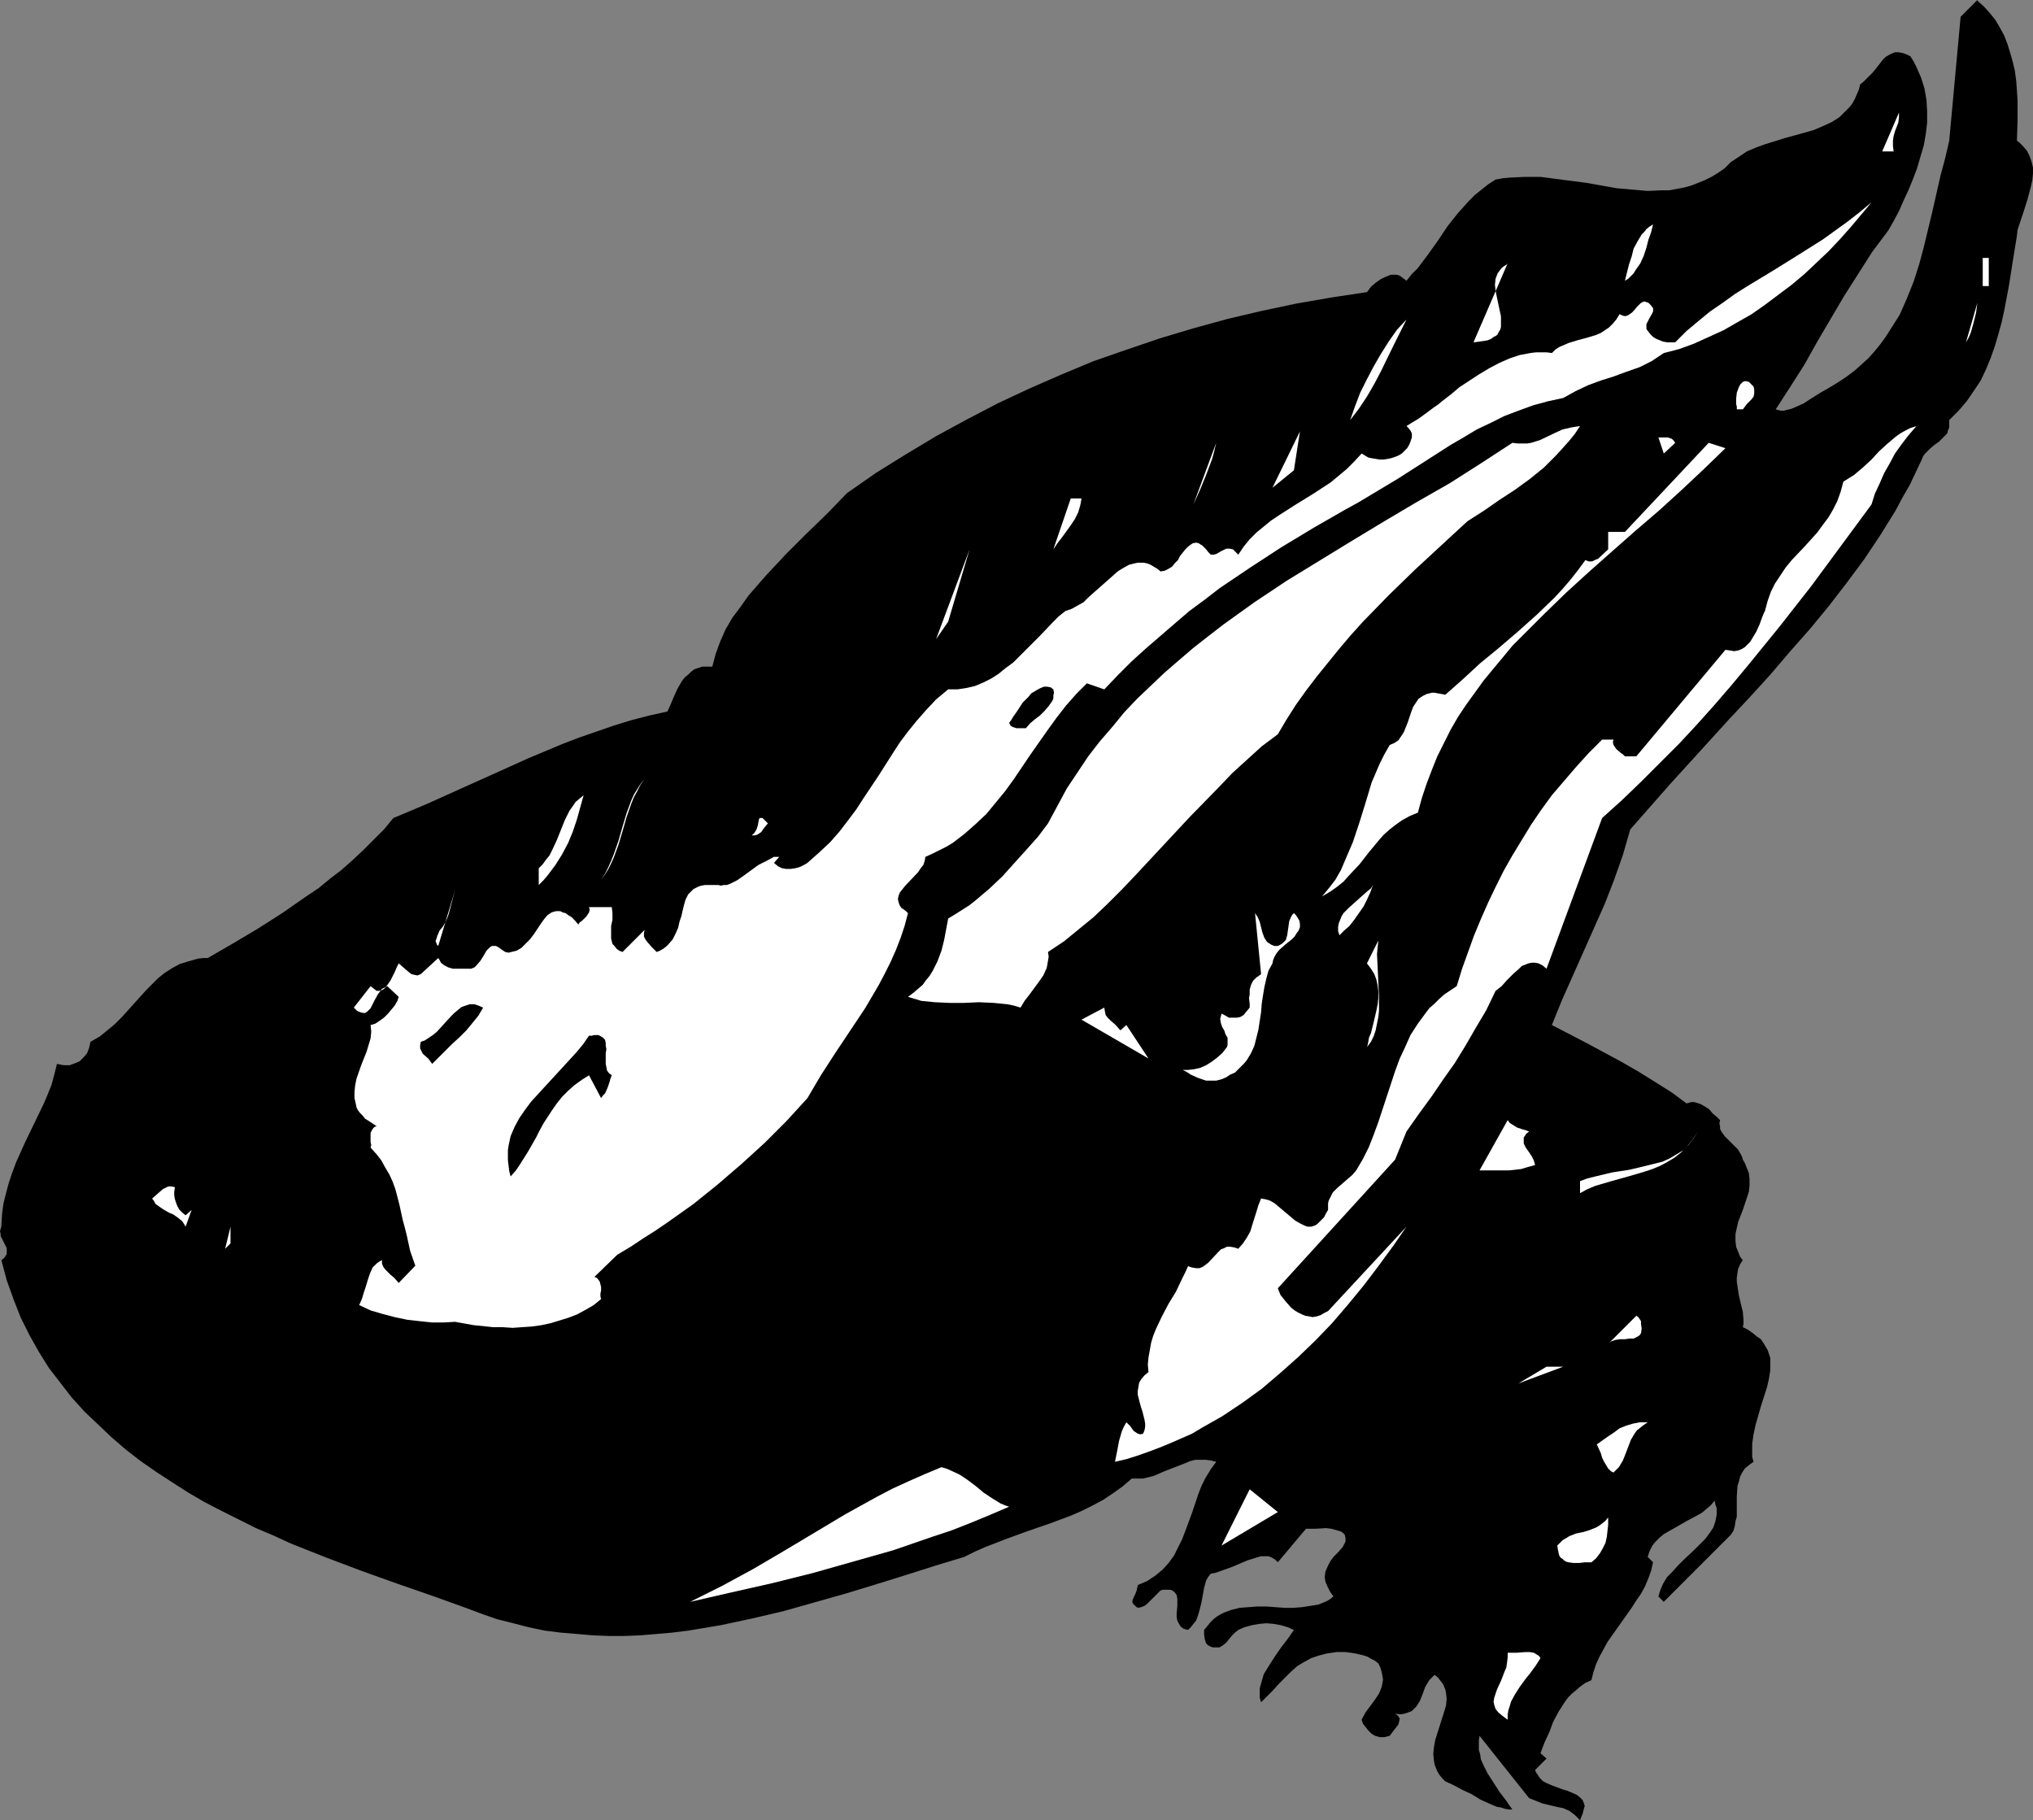 <?xml version="1.0" encoding="UTF-8" standalone="no"?>
<svg
   version="1.0"
   width="129.724mm"
   height="116.144mm"
   id="svg42"
   sodipodi:docname="Diver 17.wmf"
   xmlns:inkscape="http://www.inkscape.org/namespaces/inkscape"
   xmlns:sodipodi="http://sodipodi.sourceforge.net/DTD/sodipodi-0.dtd"
   xmlns="http://www.w3.org/2000/svg"
   xmlns:svg="http://www.w3.org/2000/svg">
  <rect width="100%" height="100%" fill="#808080" stroke="none"/>
  <sodipodi:namedview
     id="namedview42"
     pagecolor="#ffffff"
     bordercolor="#000000"
     borderopacity="0.25"
     inkscape:showpageshadow="2"
     inkscape:pageopacity="0.0"
     inkscape:pagecheckerboard="0"
     inkscape:deskcolor="#d1d1d1"
     inkscape:document-units="mm" />
  <defs
     id="defs1">
    <pattern
       id="WMFhbasepattern"
       patternUnits="userSpaceOnUse"
       width="6"
       height="6"
       x="0"
       y="0" />
  </defs>
  <path
     style="fill:#000000;fill-opacity:1;fill-rule:evenodd;stroke:none"
     d="m 486.415,33.929 0.646,0.485 0.646,0.646 1.131,1.293 0.646,1.293 0.485,1.454 0.323,1.293 v 1.454 l -0.162,1.616 -0.323,1.454 -0.808,3.07 -0.97,3.07 -0.97,2.908 -0.485,1.454 -0.162,1.454 -0.97,5.978 -0.97,6.139 -1.131,5.978 -0.646,2.908 -0.808,2.908 -0.808,2.747 -0.97,2.747 -1.131,2.747 -1.293,2.747 -1.616,2.423 -1.778,2.585 -1.939,2.262 -2.262,2.262 v 0.969 0.808 l -0.323,0.808 -0.162,0.646 -0.97,0.969 -0.97,0.969 -1.131,0.808 -1.131,0.969 -1.131,1.131 -0.485,0.646 -0.323,0.808 -1.454,3.07 -1.454,3.07 -1.778,3.07 -1.616,3.07 -3.717,5.978 -3.878,5.816 -4.202,5.655 -4.363,5.655 -4.525,5.493 -4.848,5.493 -4.686,5.493 -4.848,5.332 -5.01,5.332 -4.848,5.332 -9.696,10.663 -4.686,5.332 -4.686,5.332 -1.778,6.139 -2.101,5.978 -2.262,5.816 -2.586,5.816 -5.171,11.633 -2.586,5.816 -2.424,5.978 8.403,4.362 8.403,4.524 4.202,2.423 3.878,2.423 3.878,2.423 3.717,2.747 0.646,-0.162 0.485,-0.162 h 0.646 l 0.646,0.162 0.97,0.323 1.131,0.646 0.97,0.646 0.808,0.969 0.97,0.808 0.808,0.808 -0.162,0.808 0.162,0.646 v 0.646 l 0.323,0.646 0.808,1.131 1.131,1.131 0.485,0.485 0.485,0.485 1.131,1.131 0.646,1.131 0.323,0.646 0.162,0.646 0.485,0.808 0.323,0.808 0.646,1.616 0.162,1.454 v 1.616 l -0.162,1.454 -0.485,1.454 -0.97,2.908 -1.131,2.908 -0.323,1.454 -0.323,1.454 v 1.616 l 0.162,1.454 0.646,1.616 0.323,0.808 0.646,0.808 -0.646,0.969 -0.485,1.131 -0.162,0.969 -0.162,1.131 v 0.969 l 0.162,1.131 0.323,2.1 0.485,2.1 0.485,1.939 0.162,1.939 v 0.969 l -0.162,0.808 1.293,0.646 1.131,0.808 0.97,0.808 0.97,0.646 0.646,0.969 0.485,0.808 0.485,0.808 0.323,0.969 0.323,0.969 v 0.969 1.939 l -0.323,2.1 -0.485,2.1 -1.454,4.524 -1.293,4.524 -0.485,2.262 -0.323,2.262 v 2.1 1.131 l 0.323,1.131 -1.131,0.808 -0.97,0.808 -0.646,0.969 -0.485,0.969 -0.323,1.293 -0.323,0.969 -0.162,2.585 v 2.423 2.423 l -0.323,1.131 -0.162,1.131 -0.323,1.131 -0.646,0.969 -16.16,16.156 -1.293,-1.293 0.485,-1.616 0.646,-1.454 0.97,-1.616 1.293,-1.293 1.293,-1.454 1.293,-1.293 2.747,-2.585 1.293,-1.293 1.293,-1.293 0.97,-1.293 0.97,-1.454 0.485,-1.454 0.323,-1.616 v -0.808 -0.808 l -0.323,-0.808 -0.162,-0.969 -0.97,1.131 -1.131,0.969 -0.97,0.808 -1.131,0.646 -2.424,1.293 -1.131,0.646 -1.131,0.646 -2.262,1.293 -1.131,0.646 -0.97,0.808 -0.97,0.969 -0.808,0.969 -0.646,1.293 -0.485,1.454 1.293,1.293 -0.485,2.1 -0.646,1.777 -0.808,1.939 -0.97,1.777 -1.131,1.616 -1.131,1.777 -4.686,6.624 -1.131,1.616 -0.97,1.777 -0.97,1.777 -0.808,1.777 -0.646,1.939 -0.485,1.939 -1.454,0.646 -1.131,0.808 -1.131,0.969 -0.97,0.808 -0.97,0.969 -0.808,1.131 -1.454,2.262 -1.293,2.423 -0.97,2.585 -1.131,2.423 -0.97,2.585 1.454,1.293 -2.747,2.747 0.162,0.485 0.323,0.485 0.646,0.969 0.808,0.808 0.97,0.485 1.131,0.485 1.293,0.485 1.293,0.485 1.131,0.323 1.131,0.485 1.131,0.485 0.808,0.646 0.646,0.646 0.162,0.485 0.162,0.323 0.162,0.646 -0.162,0.485 -0.162,0.646 -0.162,0.646 -0.323,0.808 -0.323,0.808 -0.646,-0.646 -0.646,-0.646 -0.646,-0.485 -0.646,-0.485 -1.454,-0.646 -1.616,-0.323 -3.394,-0.808 -1.616,-0.646 -1.616,-0.646 -11.958,-15.025 -0.162,1.131 v 1.131 1.131 l 0.323,1.131 0.162,1.131 0.485,1.131 1.131,2.262 1.454,2.262 1.454,2.262 1.616,2.1 0.646,0.969 0.808,1.131 h -0.808 l -0.97,-0.162 -0.97,-0.323 -0.97,-0.162 -1.939,-0.808 -2.101,-0.969 -2.101,-1.293 -2.101,-0.969 -2.101,-1.131 -2.101,-0.969 -0.808,-0.808 -0.646,-0.808 -0.485,-0.808 -0.323,-0.808 -0.323,-0.808 -0.162,-0.969 -0.162,-1.616 0.162,-1.616 0.323,-1.777 2.101,-6.624 0.485,-1.616 0.162,-1.616 -0.162,-1.454 -0.162,-0.808 -0.323,-0.808 -0.323,-0.646 -0.646,-0.808 -0.485,-0.646 -0.808,-0.646 -0.646,0.646 -0.646,0.646 -0.97,1.616 -0.646,1.777 -0.646,1.616 -0.808,1.293 -0.646,0.646 -0.485,0.485 -0.808,0.323 -0.97,0.323 -0.97,0.162 -1.293,-0.162 0.485,0.323 0.323,0.323 0.162,0.323 0.162,0.162 -0.162,0.808 -0.162,0.646 -1.131,1.454 -0.485,0.646 -0.485,0.646 -1.293,0.323 h -1.131 l -1.131,-0.323 -0.808,-0.485 -0.808,-0.808 -0.646,-0.808 -0.646,-0.808 -0.323,-0.969 0.97,-1.777 2.262,-3.07 0.97,-1.454 0.323,-0.808 0.323,-0.808 0.162,-0.808 0.162,-0.969 -0.162,-0.969 -0.162,-0.808 -0.323,-1.131 -0.485,-0.969 -0.808,-0.646 -0.97,-0.485 -0.808,-0.485 -0.97,-0.323 -2.101,-0.485 -2.262,-0.323 h -2.101 l -2.262,0.323 -1.939,0.485 -1.939,0.646 -1.778,0.969 -1.616,0.969 -1.454,1.293 -3.07,3.07 -1.293,1.454 -1.454,1.454 -1.454,1.454 -0.323,-1.131 v -1.131 -1.131 l 0.323,-1.131 0.323,-1.131 0.323,-1.131 1.293,-2.1 1.454,-2.262 1.454,-2.1 1.616,-2.1 1.454,-2.1 -1.454,-0.646 -1.616,-0.485 -1.778,-0.323 -1.778,-0.162 -1.778,0.162 -1.778,0.323 -1.778,0.485 -1.454,0.646 -0.808,0.646 -0.808,0.808 -0.646,0.808 -0.646,0.808 -0.808,0.646 -0.808,0.485 h -0.485 -0.485 -0.646 l -0.485,-0.162 -0.646,-0.323 -0.485,-0.485 -0.162,-0.485 -0.162,-0.485 -0.162,-1.131 v -1.131 l 0.808,-0.969 0.646,-0.808 0.808,-0.808 0.808,-0.646 0.808,-0.485 0.97,-0.485 1.778,-0.646 1.939,-0.485 2.101,-0.162 2.101,-0.162 h 2.262 l 4.363,0.323 h 2.101 l 2.101,-0.162 2.101,-0.323 1.939,-0.323 1.939,-0.808 0.808,-0.485 0.808,-0.646 -0.808,-1.131 -0.646,-1.293 -0.485,-1.131 -0.162,-1.131 0.162,-1.293 0.485,-1.131 0.646,-1.293 0.808,-1.131 1.131,-1.131 1.131,-1.293 0.323,-0.646 0.323,-0.646 v -0.808 l -0.162,-0.808 -0.485,-0.485 -0.485,-0.323 -1.131,-0.323 -1.131,-0.323 -1.293,-0.162 -2.586,0.162 h -1.131 -1.131 l -6.787,8.078 -0.646,-0.646 -0.808,-0.485 -0.808,-0.323 h -0.808 -0.97 l -1.131,0.323 -0.97,0.323 -1.131,0.323 -2.262,0.969 -1.131,0.485 -1.293,0.485 -2.262,0.808 -0.97,0.323 -0.97,0.162 -0.646,0.808 -0.485,0.808 -0.485,1.777 -0.646,3.554 -0.485,1.939 -0.485,1.616 -0.323,0.808 -0.646,0.808 -0.646,0.808 -0.646,0.646 -0.646,-0.162 -0.485,-0.162 -0.646,-0.485 -0.485,-0.808 -0.323,-0.646 -0.162,-0.808 v -0.969 l 0.162,-1.777 v -0.969 -0.808 l -0.162,-0.808 -0.323,-0.485 -0.485,-0.485 -0.646,-0.323 h -0.485 -0.646 -0.646 l -0.646,0.162 -1.293,1.293 -1.293,1.293 -0.646,0.646 -0.646,0.485 -0.808,0.323 -0.808,0.162 -0.485,-0.323 -0.323,-0.323 -0.323,-0.323 -0.162,-0.323 v -0.485 l 0.323,-0.808 0.323,-0.646 0.323,-0.808 0.162,-0.646 0.162,-0.808 2.262,-0.969 0.97,-0.646 0.97,-0.646 1.778,-1.454 1.454,-1.616 1.293,-1.777 0.97,-1.939 0.97,-1.939 0.808,-2.1 1.616,-4.362 1.454,-4.362 0.808,-2.1 0.97,-1.939 1.293,-2.1 1.293,-1.777 -1.293,-0.323 -1.293,-0.162 h -1.131 -1.293 l -1.293,0.323 -1.131,0.485 -5.01,1.939 -2.586,1.131 -1.293,0.323 -1.293,0.323 h -1.293 -1.454 l -2.262,1.939 -2.262,1.616 -2.424,1.616 -2.424,1.293 -2.586,1.293 -2.586,1.131 -5.171,1.939 -5.171,1.777 -5.333,1.939 -5.01,1.939 -2.586,1.131 -2.586,1.293 -6.949,2.1 -7.11,2.262 -7.272,2.262 -7.434,2.262 -7.434,2.1 -7.434,2.1 -7.595,1.777 -7.595,1.616 -3.878,0.646 -3.878,0.646 -3.878,0.485 -3.717,0.323 -3.878,0.323 -3.878,0.162 h -3.878 l -3.878,-0.162 -3.717,-0.323 -3.878,-0.323 -3.878,-0.485 -3.878,-0.808 -3.717,-0.969 -3.878,-0.969 -3.717,-1.293 -3.878,-1.454 -4.04,-1.454 -4.04,-1.454 -8.403,-2.908 -8.565,-3.07 -8.565,-3.231 -8.565,-3.393 -4.202,-1.939 -4.202,-1.777 -4.202,-2.1 -4.202,-2.1 -4.04,-2.1 -3.878,-2.262 -4.04,-2.585 -3.717,-2.423 -3.717,-2.585 -3.555,-2.747 -3.555,-3.07 -3.232,-3.07 -3.232,-3.07 -3.07,-3.393 -2.747,-3.554 -2.747,-3.554 -2.424,-3.878 -2.262,-4.039 -2.101,-4.201 -1.778,-4.524 -1.616,-4.524 -1.293,-4.847 0.646,-0.485 0.323,-0.485 0.323,-0.485 v -0.485 -0.485 -0.485 L 1.131,300.025 0.646,299.056 0.162,298.086 v -0.485 L 0,296.955 l 0.162,-0.646 0.162,-0.485 0.162,-2.908 0.323,-2.585 0.646,-2.585 0.646,-2.423 0.808,-2.423 0.97,-2.585 2.101,-4.685 2.262,-4.685 2.262,-4.685 0.97,-2.262 0.97,-2.423 0.646,-2.423 0.646,-2.585 0.808,0.162 0.808,0.162 h 0.808 0.646 l 1.293,-0.485 1.131,-0.485 0.97,-0.969 0.808,-0.969 0.485,-1.293 0.323,-1.454 2.262,-1.293 1.778,-1.454 1.778,-1.454 1.778,-1.777 2.909,-3.231 1.454,-1.616 1.454,-1.616 1.454,-1.454 1.454,-1.454 1.616,-1.293 1.778,-1.131 1.778,-0.969 2.101,-0.646 2.262,-0.646 1.293,-0.162 h 1.131 l 6.141,-3.554 5.979,-3.554 5.818,-3.716 5.818,-4.039 2.909,-1.939 2.747,-2.262 2.747,-2.1 2.747,-2.423 2.586,-2.423 2.424,-2.423 2.586,-2.585 2.262,-2.747 8.08,-3.393 8.242,-3.716 7.918,-3.554 8.242,-3.716 8.08,-3.393 4.202,-1.616 4.202,-1.454 4.202,-1.454 4.202,-1.293 4.363,-1.131 4.363,-0.969 0.808,-1.777 0.808,-1.939 0.808,-1.777 1.131,-1.939 0.646,-0.808 0.808,-0.646 0.646,-0.646 0.808,-0.646 0.97,-0.323 0.97,-0.323 h 1.131 1.293 l 0.808,-3.07 1.131,-3.07 1.293,-2.908 1.616,-2.747 1.939,-2.585 1.939,-2.747 2.101,-2.423 2.262,-2.585 4.686,-5.008 4.848,-4.847 5.01,-4.847 4.848,-5.008 6.949,-4.847 7.272,-4.524 7.272,-4.362 7.434,-4.039 7.434,-3.878 7.595,-3.554 7.757,-3.393 7.757,-3.231 7.918,-2.747 8.08,-2.747 8.08,-2.423 8.242,-2.262 8.242,-1.939 8.403,-1.777 8.403,-1.454 8.565,-1.293 0.97,-1.293 1.131,-0.969 1.131,-0.808 1.293,-0.646 1.293,-0.485 h 1.293 l 0.646,0.162 0.485,0.323 0.646,0.485 0.646,0.485 1.293,-1.616 1.454,-1.454 2.424,-3.231 2.424,-3.393 2.262,-3.393 2.424,-3.07 2.747,-3.07 1.454,-1.454 1.616,-1.293 1.616,-1.293 1.778,-1.131 1.778,-0.323 1.778,-0.162 3.555,-0.162 h 3.717 l 3.717,0.485 7.434,0.969 7.272,1.293 3.717,0.323 3.717,0.323 3.555,-0.162 h 1.616 l 1.778,-0.323 1.778,-0.323 1.778,-0.485 1.616,-0.646 1.616,-0.646 1.616,-0.808 1.616,-0.969 1.616,-1.131 1.454,-1.454 1.939,-1.293 1.939,-1.293 2.262,-0.969 2.262,-0.808 4.686,-1.454 4.686,-1.293 2.262,-0.646 2.262,-0.969 2.101,-0.969 1.778,-1.131 0.808,-0.808 0.808,-0.808 0.808,-0.808 0.646,-0.808 0.646,-1.131 0.485,-1.131 0.485,-1.131 0.323,-1.293 0.808,-0.646 0.808,-0.808 1.454,-1.454 1.293,-1.616 1.131,-1.454 0.646,-0.646 0.808,-0.485 0.646,-0.323 0.808,-0.323 h 0.808 l 0.97,0.162 0.97,0.323 0.97,0.485 0.808,1.293 0.646,1.293 1.131,2.585 0.808,2.585 0.485,2.747 0.162,2.747 v 2.747 l -0.323,2.747 -0.485,2.747 -0.808,2.747 -0.808,2.747 -0.97,2.585 -1.131,2.747 -1.131,2.423 -1.131,2.585 -1.293,2.423 -1.293,2.262 -3.878,5.17 -3.394,5.332 -3.394,5.332 -6.464,10.986 -3.07,5.493 -3.394,5.332 -3.555,5.493 0.646,0.162 0.646,0.162 h 0.646 l 0.646,-0.162 1.293,-0.323 1.454,-0.646 1.454,-0.646 1.454,-0.969 1.293,-0.808 1.293,-0.808 2.262,-1.293 2.101,-1.293 1.939,-1.293 1.939,-1.454 1.616,-1.454 1.616,-1.454 1.454,-1.616 1.454,-1.777 1.293,-1.777 1.131,-1.777 1.131,-1.777 1.131,-1.777 1.778,-4.039 1.616,-4.039 1.293,-4.039 1.131,-4.201 2.101,-8.724 1.939,-8.563 1.131,-4.201 0.97,-4.201 2.747,-29.889 L 476.881,0 v 0.162 l 1.616,1.454 1.454,1.616 1.293,1.616 1.131,1.939 0.97,1.777 0.808,2.1 0.646,2.1 0.646,2.262 0.485,2.1 0.323,2.423 0.162,2.262 0.162,2.423 v 4.847 z"
     id="path1" />
  <path
     style="fill:#ffffff;fill-opacity:1;fill-rule:evenodd;stroke:none"
     d="m 456.681,36.514 h -2.747 l 4.04,-9.371 v 1.131 l -0.162,1.293 -0.808,2.1 -0.323,1.131 -0.162,1.131 v 1.293 z"
     id="path2" />
  <path
     style="fill:#ffffff;fill-opacity:1;fill-rule:evenodd;stroke:none"
     d="m 451.348,48.792 -2.424,2.908 -2.586,3.07 -2.586,2.908 -2.747,2.908 -2.909,2.747 -2.909,2.747 -3.07,2.585 -3.232,2.423 -3.232,2.423 -3.232,2.262 -3.394,1.939 -3.394,1.939 -3.555,1.616 -3.555,1.616 -3.555,1.293 -3.717,0.969 -1.454,0.969 -1.454,0.969 -2.909,1.454 -3.232,1.131 -3.07,1.131 -3.07,0.969 -3.07,1.131 -3.07,1.454 -1.454,0.808 -1.454,0.808 -3.717,0.808 -3.555,0.969 -3.555,1.293 -3.394,1.293 -3.232,1.616 -3.394,1.616 -3.232,1.939 -3.07,1.777 -6.302,4.039 -6.302,4.039 -6.464,3.878 -3.232,1.939 -3.232,1.777 -7.595,4.362 -7.757,4.685 -7.434,4.847 -7.434,5.008 -3.555,2.747 -3.717,2.747 -3.394,2.908 -3.555,3.07 -3.555,3.07 -3.394,3.07 -3.394,3.393 -3.232,3.393 -4.202,-1.454 -2.586,2.585 -2.424,2.747 -2.262,2.908 -2.101,2.908 -4.202,5.978 -4.04,5.978 -2.101,2.908 -2.262,2.747 -2.262,2.747 -2.586,2.423 -2.747,2.423 -2.747,2.1 -1.616,0.969 -1.616,0.808 -1.616,0.808 -1.778,0.808 -0.162,0.969 -0.323,0.969 -0.646,0.808 -0.646,0.969 -3.07,3.231 -0.646,0.808 -0.646,0.808 -0.323,0.808 -0.162,0.808 0.162,0.808 0.323,0.808 0.323,0.485 0.485,0.323 0.646,0.485 0.485,0.485 -0.808,3.07 -0.97,2.908 -1.131,2.908 -1.293,2.908 -1.454,2.908 -1.454,2.747 -3.232,5.493 -3.555,5.332 -3.555,5.332 -3.555,5.493 -1.616,2.747 -1.616,2.747 -5.01,5.493 -5.333,5.332 -5.494,5.008 -5.818,5.008 -5.818,4.685 -6.141,4.362 -3.07,2.1 -3.07,1.939 -2.909,1.939 -3.232,1.939 -5.494,5.332 0.485,0.162 0.323,0.323 0.485,0.646 0.162,0.646 0.162,0.646 v 0.808 l -0.162,0.808 v 0.646 l 0.162,0.646 -1.778,1.454 -1.939,1.131 -2.101,1.131 -2.101,0.808 -2.101,0.646 -2.101,0.646 -2.262,0.485 -2.262,0.323 -2.424,0.162 -2.262,0.162 -2.424,-0.162 h -2.262 l -4.686,-0.485 -4.525,-0.808 -2.747,0.162 h -2.747 l -3.07,-0.323 -2.909,-0.323 -3.07,-0.646 -3.07,-0.808 -2.747,-0.808 -2.747,-1.293 0.646,-1.454 0.485,-1.616 0.485,-1.454 0.485,-1.616 0.485,-1.454 0.646,-1.454 0.97,-0.969 0.646,-0.485 0.646,-0.323 v 0.808 l 0.323,0.808 0.485,0.646 0.646,0.646 0.646,0.646 0.808,0.646 1.131,1.293 4.04,-4.201 v 0.162 l -1.293,-3.716 -0.808,-3.716 -0.485,-1.939 -0.485,-1.777 -0.808,-3.716 -0.97,-3.716 -0.646,-1.777 -0.808,-1.777 -0.97,-1.616 -0.97,-1.777 -1.131,-1.454 -1.454,-1.616 0.162,-0.646 -0.162,-0.646 v -1.454 -0.808 l 0.323,-0.646 0.323,-0.485 0.323,-0.323 0.485,-0.162 -0.97,-0.646 -0.97,-0.646 -0.808,-0.485 -0.646,-0.808 -0.646,-0.646 -0.485,-0.646 -0.323,-0.646 -0.162,-0.808 -0.323,-1.454 v -1.454 l 0.162,-1.616 0.323,-1.616 1.131,-3.231 1.293,-3.231 0.485,-1.616 0.485,-1.616 0.162,-1.616 -0.162,-1.616 1.131,-0.323 0.97,-0.646 1.131,-0.808 0.97,-0.969 0.808,-0.969 0.808,-0.969 0.646,-1.131 0.323,-0.969 -2.747,-2.585 -0.646,0.323 -0.646,0.323 -0.485,0.646 -0.485,0.646 -0.808,1.454 -0.646,1.293 -0.323,0.646 -0.485,0.485 -0.323,0.323 -0.485,0.323 h -0.485 l -0.646,-0.162 -0.808,-0.323 -0.808,-0.808 4.04,-5.17 1.454,1.131 h 0.646 l 0.646,-0.162 0.485,-0.323 0.323,-0.323 0.646,-0.808 0.646,-0.969 0.97,-1.939 0.485,-1.131 0.485,-0.969 1.293,1.131 1.131,0.969 0.646,0.485 0.646,0.162 0.808,0.162 0.808,-0.323 4.202,-3.878 0.323,0.485 0.323,0.646 0.808,0.646 0.97,0.485 1.131,0.323 h 1.131 0.97 1.293 0.97 l 0.808,-0.323 0.485,-0.485 0.97,-1.131 0.808,-1.293 0.646,-1.131 0.485,-0.485 0.323,-0.323 0.485,-0.323 h 0.485 0.485 l 0.646,0.323 0.646,0.485 0.97,0.646 0.808,0.162 0.646,-0.162 0.646,-0.162 0.646,-0.162 1.131,-0.646 1.131,-1.131 0.97,-0.969 0.97,-1.293 1.616,-2.423 0.808,-1.131 0.808,-0.969 0.97,-0.646 0.485,-0.162 0.646,-0.162 h 0.485 0.485 l 0.646,0.323 0.646,0.162 0.646,0.485 0.808,0.485 0.808,0.808 0.808,0.969 0.323,-0.485 0.646,-0.485 0.97,-0.969 0.323,-0.485 0.323,-0.485 0.162,-0.646 -0.162,-0.646 h 5.494 l 0.162,1.454 v 1.616 l -0.323,1.454 v 1.616 1.454 l 0.162,0.646 0.162,0.646 0.485,0.485 0.485,0.646 0.646,0.485 0.808,0.323 5.333,-5.332 -0.162,0.808 v 0.808 l 0.323,0.646 0.485,0.646 0.97,1.131 1.293,1.293 0.808,-0.323 0.808,-0.485 0.646,-0.485 0.646,-0.646 0.97,-1.131 0.646,-1.293 0.646,-1.454 0.323,-1.454 0.485,-1.454 0.323,-1.454 0.323,-1.293 0.323,-1.131 0.646,-1.293 0.808,-0.808 0.485,-0.485 0.646,-0.323 0.646,-0.323 0.646,-0.162 0.808,-0.162 h 0.97 0.97 1.293 l 0.646,0.162 0.646,-0.162 h 0.808 l 0.808,-0.323 1.616,-0.808 1.616,-1.131 1.778,-1.293 1.778,-1.293 1.939,-0.969 1.778,-0.969 h 1.293 l -1.293,1.454 0.97,0.808 0.97,0.485 0.97,0.162 h 1.131 l 1.131,-0.162 1.131,-0.323 0.97,-0.485 0.808,-0.485 2.909,-2.585 2.586,-2.423 2.262,-2.585 2.101,-2.747 1.939,-2.585 1.778,-2.747 3.555,-5.332 3.394,-5.332 1.778,-2.747 1.939,-2.585 2.101,-2.585 2.262,-2.585 2.424,-2.585 2.909,-2.423 h 2.262 l 2.101,-0.323 2.101,-0.485 1.939,-0.808 1.939,-0.969 1.778,-1.131 1.778,-1.454 1.778,-1.293 3.232,-3.231 3.232,-3.231 3.07,-3.231 1.454,-1.454 1.616,-1.293 1.454,-0.485 1.454,-0.808 1.454,-0.808 1.293,-1.293 2.747,-2.423 2.747,-2.423 1.454,-1.293 1.293,-0.808 1.454,-0.808 1.293,-0.323 0.808,-0.162 h 0.646 0.808 l 0.808,0.162 0.808,0.323 0.808,0.485 0.808,0.485 0.808,0.646 0.97,-0.162 0.97,-0.485 0.808,-0.485 0.646,-0.808 0.808,-0.808 0.485,-0.969 1.293,-1.616 0.646,-0.646 0.646,-0.485 0.485,-0.323 0.808,-0.162 0.646,0.162 0.485,0.323 0.323,0.162 0.485,0.485 0.485,0.485 0.485,0.646 0.646,0.646 h 0.646 l 0.646,-0.162 1.131,-0.646 0.646,-0.323 0.646,-0.323 h 0.808 l 0.808,0.162 1.293,1.293 1.293,-1.939 1.454,-1.777 1.616,-1.616 1.778,-1.454 1.778,-1.454 1.939,-1.293 4.04,-2.585 4.202,-2.585 4.202,-2.747 1.939,-1.616 1.939,-1.616 1.778,-1.777 1.778,-1.939 0.808,0.485 0.808,0.485 0.808,0.162 0.97,0.162 0.97,0.162 h 0.97 l 0.97,-0.162 0.808,-0.162 0.97,-0.323 0.808,-0.323 0.808,-0.485 0.646,-0.646 0.646,-0.646 0.485,-0.808 0.323,-0.808 0.323,-0.969 v -0.485 -0.485 l -0.323,-0.646 -0.485,-0.646 -0.485,-0.485 1.293,-0.808 1.616,-0.969 1.778,-1.293 1.939,-1.454 0.97,-0.646 0.97,-0.808 2.101,-1.616 2.101,-1.777 4.686,-3.07 2.424,-1.454 2.424,-1.293 2.586,-1.131 2.424,-0.808 2.586,-0.485 1.293,-0.162 h 1.293 1.293 l 1.293,0.162 0.808,-0.808 0.97,-0.646 1.131,-0.485 1.131,-0.485 2.101,-0.646 2.424,-0.646 2.101,-0.646 1.131,-0.485 0.97,-0.646 0.97,-0.646 0.97,-0.969 0.808,-0.969 0.808,-1.293 0.646,0.323 0.646,0.162 0.646,-0.162 0.485,-0.323 0.485,-0.323 0.485,-0.485 0.808,-0.969 0.808,-0.808 0.485,-0.323 0.485,-0.162 0.485,0.162 0.485,0.162 0.485,0.485 0.646,0.808 v 0.808 l -0.323,0.646 -0.646,1.131 -0.323,0.646 -0.323,0.646 v 0.808 0.323 l 0.323,0.485 0.646,0.808 0.646,0.646 0.808,0.485 0.808,0.323 0.808,0.323 0.97,0.162 h 0.97 0.97 l 2.747,-2.747 2.909,-2.423 2.747,-2.262 3.07,-2.1 2.909,-2.1 3.07,-1.939 6.141,-3.716 5.979,-3.716 6.141,-3.878 2.909,-2.1 2.909,-2.1 2.909,-2.262 z"
     id="path3" />
  <path
     style="fill:#ffffff;fill-opacity:1;fill-rule:evenodd;stroke:none"
     d="m 398.667,54.124 -0.485,1.939 -0.646,1.777 -0.485,1.939 -0.646,1.939 -0.808,1.777 -1.131,1.616 -0.485,0.808 -1.293,1.293 -0.808,0.485 0.485,-1.939 0.485,-1.939 0.646,-1.939 0.485,-1.939 0.97,-1.777 0.97,-1.616 0.646,-0.646 0.485,-0.646 0.808,-0.646 z"
     id="path4" />
  <path
     style="fill:#ffffff;fill-opacity:1;fill-rule:evenodd;stroke:none"
     d="m 478.174,62.202 h 1.454 v 6.786 h -1.454 z"
     id="path5" />
  <path
     style="fill:#ffffff;fill-opacity:1;fill-rule:evenodd;stroke:none"
     d="m 355.358,82.559 8.242,-19.065 v 0.162 l -0.808,0.485 -0.646,0.485 -0.485,0.646 -0.485,0.646 -0.485,1.293 -0.162,1.454 0.162,1.454 0.323,1.616 0.646,3.07 0.323,1.454 v 1.454 1.131 l -0.162,0.646 -0.323,0.485 -0.323,0.646 -0.323,0.323 -0.646,0.323 -0.646,0.485 -0.808,0.323 -0.97,0.162 -1.131,0.162 z"
     id="path6" />
  <path
     style="fill:#ffffff;fill-opacity:1;fill-rule:evenodd;stroke:none"
     d="m 474.134,82.559 2.747,-9.532 -0.323,2.423 -0.646,2.585 -0.646,2.262 -0.485,1.131 z"
     id="path7" />
  <path
     style="fill:#ffffff;fill-opacity:1;fill-rule:evenodd;stroke:none"
     d="m 339.198,77.066 -3.07,6.139 -3.07,6.301 -1.616,3.07 -1.778,3.07 -1.939,2.908 -2.101,2.747 1.131,-3.231 1.293,-3.393 1.616,-3.231 1.616,-3.07 1.778,-3.07 1.939,-3.07 1.939,-2.747 z"
     id="path8" />
  <path
     style="fill:#ffffff;fill-opacity:1;fill-rule:evenodd;stroke:none"
     d="m 422.907,93.223 0.162,0.808 v 0.808 l -0.162,0.808 -0.485,0.646 -1.131,1.131 -0.97,1.293 h -1.454 v -0.646 l -0.162,-0.646 v -1.293 l 0.162,-1.454 0.485,-1.293 0.323,-0.646 0.323,-0.323 0.323,-0.323 0.485,-0.162 h 0.323 l 0.646,0.162 0.485,0.485 z"
     id="path9" />
  <path
     style="fill:#ffffff;fill-opacity:1;fill-rule:evenodd;stroke:none"
     d="m 381.052,102.755 -1.293,1.939 -1.454,1.777 -1.454,1.616 -1.454,1.616 -3.07,3.07 -3.394,2.747 -3.555,2.585 -3.717,2.423 -3.717,2.585 -4.04,2.585 -6.302,5.816 -6.464,5.978 -6.302,6.139 -6.141,6.301 -2.909,3.231 -2.747,3.231 -2.747,3.393 -2.747,3.393 -2.586,3.393 -2.424,3.393 -2.262,3.554 -2.101,3.554 -3.878,2.908 -3.555,3.231 -3.555,3.231 -3.394,3.554 -6.787,6.947 -6.626,7.109 -6.626,7.109 -3.232,3.393 -3.394,3.393 -3.394,3.231 -3.555,2.908 -3.555,2.908 -3.878,2.585 0.162,1.131 -0.162,0.969 -0.162,0.969 -0.162,0.808 -0.808,1.777 -1.131,1.616 -2.262,3.07 -1.131,1.454 -0.97,1.616 -1.616,-0.485 -1.616,-0.323 -1.616,-0.162 -1.616,-0.162 -3.555,-0.162 -3.555,0.162 h -3.555 l -3.555,-0.162 -1.616,-0.162 -1.616,-0.162 -1.616,-0.485 -1.616,-0.485 1.293,-0.969 1.131,-0.969 1.131,-0.969 0.808,-1.131 0.808,-0.969 0.808,-1.293 1.131,-2.262 0.97,-2.585 0.646,-2.585 0.485,-2.585 0.485,-2.585 1.616,-0.969 1.778,-1.131 1.778,-1.131 1.616,-1.293 3.232,-2.747 3.07,-2.908 2.909,-3.231 2.909,-3.231 2.747,-3.07 2.424,-3.231 2.262,-4.201 2.262,-4.201 2.586,-3.878 2.586,-3.878 2.747,-3.554 3.07,-3.554 2.909,-3.554 3.07,-3.231 3.394,-3.231 3.232,-3.07 3.555,-3.07 3.394,-2.908 3.717,-2.908 3.555,-2.747 7.434,-5.332 7.757,-5.17 7.918,-4.847 7.918,-4.847 7.757,-4.685 7.918,-4.685 7.918,-4.524 7.595,-4.847 7.434,-4.847 1.293,0.162 h 1.131 1.131 l 0.97,-0.162 2.101,-0.646 3.717,-1.777 1.778,-0.808 2.101,-0.485 0.97,-0.162 z"
     id="path10" />
  <path
     style="fill:#ffffff;fill-opacity:1;fill-rule:evenodd;stroke:none"
     d="m 462.175,102.755 -1.939,2.262 -1.616,2.1 -1.616,2.262 -1.293,2.423 -1.293,2.262 -1.131,2.585 -1.131,2.423 -0.808,2.585 -7.272,9.855 -7.272,9.855 -7.595,9.694 -7.757,9.532 -4.04,4.847 -4.04,4.685 -4.202,4.685 -4.202,4.524 -4.525,4.524 -4.525,4.524 -4.686,4.524 -4.848,4.362 -13.413,36.352 -0.97,-0.808 -0.97,-0.485 -0.808,-0.162 h -0.808 l -0.808,0.162 -0.808,0.323 -0.808,0.323 -0.646,0.646 -1.454,1.293 -1.454,1.454 -1.293,1.454 -1.454,1.131 -2.262,4.685 -2.586,4.362 -2.424,4.201 -2.586,4.201 -2.747,3.878 -2.747,4.039 -3.07,4.201 -3.07,4.362 -2.747,6.786 -28.28,31.02 0.646,1.616 1.293,1.616 1.293,1.454 0.808,0.646 0.808,0.485 0.97,0.485 0.808,0.323 0.97,0.162 0.808,0.162 0.97,-0.162 0.97,-0.323 0.808,-0.485 0.97,-0.485 18.907,-20.357 -3.232,4.685 -3.555,4.847 -3.555,4.685 -3.717,4.524 -3.878,4.524 -4.04,4.201 -4.202,4.039 -4.363,3.878 -4.363,3.716 -4.686,3.393 -4.848,3.231 -4.848,2.747 -2.424,1.454 -2.586,1.131 -2.586,1.131 -2.747,1.131 -2.586,0.969 -2.747,0.969 -2.586,0.808 -2.747,0.646 0.485,-2.423 0.485,-2.585 0.646,-2.262 0.485,-1.131 0.646,-1.131 0.97,0.969 0.323,0.485 0.485,0.646 0.485,0.323 0.485,0.323 0.646,0.162 0.646,-0.162 0.323,-0.808 0.162,-0.808 v -0.808 l -0.162,-0.969 -0.485,-1.939 -0.323,-0.969 -0.323,-1.131 -0.485,-1.939 v -0.969 l 0.162,-0.969 0.162,-0.969 0.485,-0.808 0.808,-0.969 0.97,-0.808 -0.162,-1.777 0.162,-1.777 0.323,-1.777 0.323,-1.777 0.485,-1.616 0.646,-1.616 1.454,-3.07 1.616,-3.07 1.778,-2.908 1.454,-3.07 0.808,-1.616 0.646,-1.454 0.97,0.323 0.97,0.162 h 0.808 l 0.808,-0.323 0.646,-0.485 0.646,-0.485 2.424,-2.585 0.646,-0.646 0.808,-0.323 0.646,-0.323 h 0.808 l 0.97,0.162 0.97,0.323 1.131,-1.293 0.97,-1.454 0.808,-1.454 0.485,-1.616 0.97,-3.07 0.485,-1.616 0.646,-1.616 0.97,0.162 1.131,0.323 1.131,0.646 0.97,0.808 4.04,3.393 1.131,0.646 0.97,0.485 0.808,0.323 h 0.97 l 0.485,-0.162 0.485,-0.162 0.485,-0.323 0.485,-0.485 0.485,-0.485 0.646,-0.646 0.485,-0.969 0.485,-0.808 v -0.808 -0.808 l 0.162,-0.646 0.323,-0.646 0.646,-1.293 1.131,-1.131 1.131,-0.969 1.293,-1.131 1.131,-0.969 0.97,-1.131 1.616,-2.747 1.454,-2.908 1.131,-2.908 1.131,-3.07 4.04,-12.279 1.131,-3.07 1.293,-2.747 1.293,-2.908 1.778,-2.747 1.778,-2.423 0.97,-1.293 1.293,-1.131 1.131,-1.131 1.293,-1.131 1.454,-0.969 1.454,-0.969 1.293,-4.201 1.454,-4.039 1.454,-4.039 1.616,-3.878 1.778,-4.039 1.778,-3.716 1.939,-3.878 2.101,-3.716 2.262,-3.716 2.262,-3.716 2.424,-3.554 2.586,-3.554 2.909,-3.393 2.909,-3.393 3.07,-3.393 3.232,-3.231 h 2.747 l -0.162,0.646 0.162,0.646 0.323,0.485 0.323,0.485 1.131,0.969 0.485,0.323 0.485,0.485 h 2.747 l 21.493,-25.689 1.131,0.162 0.97,0.162 0.97,-0.162 0.808,-0.323 0.808,-0.485 0.646,-0.646 0.646,-0.646 0.485,-0.808 0.97,-1.616 0.808,-1.777 0.646,-1.777 0.323,-0.808 0.323,-0.646 0.646,-2.423 0.808,-2.262 0.97,-1.939 1.293,-1.939 1.293,-1.939 1.454,-1.777 3.07,-3.231 3.07,-3.393 1.293,-1.777 1.454,-1.939 1.131,-1.939 0.97,-1.939 0.808,-2.262 0.646,-2.423 1.293,-0.808 1.293,-0.808 2.101,-1.777 2.101,-1.939 1.778,-1.939 1.939,-1.777 2.101,-1.777 1.131,-0.808 1.131,-0.646 1.293,-0.646 z"
     id="path11" />
  <path
     style="fill:#ffffff;fill-opacity:1;fill-rule:evenodd;stroke:none"
     d="m 306.878,117.619 6.626,-13.571 -1.454,9.371 z"
     id="path12" />
  <path
     style="fill:#ffffff;fill-opacity:1;fill-rule:evenodd;stroke:none"
     d="m 404,106.794 -2.747,2.585 -1.293,-3.878 h 1.131 1.131 l 0.485,0.162 0.485,0.162 0.485,0.485 z"
     id="path13" />
  <path
     style="fill:#ffffff;fill-opacity:1;fill-rule:evenodd;stroke:none"
     d="m 287.809,121.658 5.494,-14.864 -0.485,2.1 -0.485,1.777 -1.454,3.878 -1.454,3.554 z"
     id="path14" />
  <path
     style="fill:#ffffff;fill-opacity:1;fill-rule:evenodd;stroke:none"
     d="m 416.12,108.087 -5.171,5.008 -5.333,5.008 -5.494,5.008 -5.656,4.847 -5.494,4.847 -5.656,5.008 -5.494,5.008 -5.333,5.17 -5.171,5.17 -2.586,2.585 -2.262,2.747 -2.424,2.908 -2.262,2.747 -2.101,2.908 -2.101,2.908 -1.939,2.908 -1.778,3.07 -1.616,3.231 -1.616,3.231 -1.293,3.231 -1.293,3.393 -1.131,3.393 -0.97,3.554 -1.939,0.808 -1.778,0.969 -1.616,1.131 -1.454,1.131 -1.454,1.293 -1.131,1.293 -2.424,2.908 -2.262,2.908 -2.586,2.747 -1.293,1.454 -1.616,1.293 -1.616,1.131 -1.939,1.131 1.616,-1.939 1.616,-2.1 1.293,-2.262 0.97,-2.262 0.97,-2.262 0.97,-2.262 1.616,-4.847 1.454,-4.685 1.454,-4.847 0.97,-2.262 0.97,-2.262 1.131,-2.262 1.293,-2.262 1.131,-0.485 0.97,-0.646 0.646,-0.969 0.646,-0.969 0.97,-2.423 0.808,-2.423 0.485,-1.293 0.646,-0.969 0.646,-0.969 0.97,-0.646 0.97,-0.485 0.646,-0.162 0.646,-0.162 h 0.646 l 0.808,0.162 0.97,0.162 0.808,0.162 4.202,-3.716 4.202,-3.878 4.525,-3.716 4.525,-3.878 4.525,-4.039 4.202,-4.039 2.101,-2.262 1.939,-2.262 1.778,-2.262 1.778,-2.423 0.808,0.323 h 0.808 l 0.646,-0.323 0.808,-0.323 2.424,-2.262 v -4.201 h 4.04 l 20.2,-21.488 z"
     id="path15" />
  <path
     style="fill:#ffffff;fill-opacity:1;fill-rule:evenodd;stroke:none"
     d="m 260.822,120.204 -0.162,0.969 -0.162,0.808 -0.485,1.616 -0.808,1.616 -0.97,1.454 -2.101,2.908 -1.131,1.454 -0.97,1.454 4.202,-12.279 z"
     id="path16" />
  <path
     style="fill:#ffffff;fill-opacity:1;fill-rule:evenodd;stroke:none"
     d="m 225.755,154.132 8.08,-21.65 -5.171,17.449 z"
     id="path17" />
  <path
     style="fill:#000000;fill-opacity:1;fill-rule:evenodd;stroke:none"
     d="m 254.035,166.25 0.162,0.808 -0.162,0.646 v 0.808 l -0.323,0.646 -0.808,1.131 -0.97,1.131 -1.131,1.131 -0.646,0.485 -0.646,0.485 -1.131,0.969 -0.97,1.131 h -1.131 -1.131 l -0.485,-0.162 -0.485,-0.162 -0.485,-0.323 -0.323,-0.646 0.485,-0.646 0.485,-0.808 1.131,-1.616 1.131,-1.777 1.454,-1.454 0.646,-0.808 0.808,-0.485 0.808,-0.485 0.646,-0.323 0.808,-0.323 h 0.808 l 0.808,0.162 z"
     id="path18" />
  <path
     style="fill:#ffffff;fill-opacity:1;fill-rule:evenodd;stroke:none"
     d="m 155.459,187.899 -0.97,1.293 -0.808,1.616 -0.808,1.454 -0.646,1.616 -1.131,3.231 -0.97,3.393 -0.97,3.231 -1.131,3.07 -0.646,1.454 -0.646,1.293 -0.808,1.293 -0.97,1.293 0.97,-1.454 0.808,-1.616 0.646,-1.454 0.646,-1.616 1.131,-3.231 0.97,-3.393 0.97,-3.231 1.131,-3.07 0.646,-1.454 0.808,-1.293 0.808,-1.293 z"
     id="path19" />
  <path
     style="fill:#ffffff;fill-opacity:1;fill-rule:evenodd;stroke:none"
     d="m 129.926,213.426 v -4.039 l 0.97,-0.969 0.808,-1.131 0.808,-0.969 0.646,-1.293 1.131,-2.423 1.939,-4.847 1.131,-2.262 0.808,-1.131 0.646,-0.969 0.97,-0.808 0.97,-0.808 -1.616,5.816 -0.97,2.908 -1.131,2.747 -1.454,2.747 -1.616,2.585 -0.97,1.293 -0.97,1.293 -0.97,1.131 z"
     id="path20" />
  <path
     style="fill:#ffffff;fill-opacity:1;fill-rule:evenodd;stroke:none"
     d="m 185.193,198.563 -0.808,0.969 -0.485,0.646 -0.323,0.485 -0.485,0.323 -0.485,0.323 -0.646,0.162 H 181.315 l 0.323,-0.323 0.323,-0.323 0.485,-0.808 0.323,-0.969 0.162,-0.969 0.162,-0.646 0.162,-0.162 h 0.323 0.323 l 0.323,0.323 0.485,0.485 z"
     id="path21" />
  <path
     style="fill:#ffffff;fill-opacity:1;fill-rule:evenodd;stroke:none"
     d="m 123.139,201.471 -4.04,11.956 z"
     id="path22" />
  <path
     style="fill:#ffffff;fill-opacity:1;fill-rule:evenodd;stroke:none"
     d="m 323.038,225.544 -0.323,-0.969 v -1.131 l 0.162,-0.808 0.323,-0.808 0.323,-0.808 0.485,-0.808 1.293,-1.293 1.616,-1.454 1.454,-1.293 1.454,-1.293 0.808,-0.646 0.485,-0.808 -0.646,1.777 -0.808,1.777 -0.808,1.616 -1.131,1.616 -1.131,1.616 -1.131,1.454 -1.293,1.131 z"
     id="path23" />
  <path
     style="fill:#ffffff;fill-opacity:1;fill-rule:evenodd;stroke:none"
     d="m 105.686,228.129 -0.323,-0.323 -0.162,-0.485 -0.162,-0.323 0.162,-0.485 0.323,-0.969 0.485,-1.131 0.808,-0.969 0.646,-1.131 0.485,-1.131 0.323,-0.969 1.454,-5.493 z"
     id="path24" />
  <path
     style="fill:#ffffff;fill-opacity:1;fill-rule:evenodd;stroke:none"
     d="m 289.264,217.466 2.747,17.449 z"
     id="path25" />
  <path
     style="fill:#ffffff;fill-opacity:1;fill-rule:evenodd;stroke:none"
     d="m 308.171,228.129 0.646,-0.323 0.485,-0.323 0.323,-0.323 0.485,-0.485 0.323,-1.131 0.162,-1.131 0.323,-2.262 0.485,-1.131 0.323,-0.485 0.323,-0.323 0.485,0.485 0.323,0.485 0.485,0.808 0.162,0.808 v 0.808 l -0.323,0.808 -0.485,0.646 -0.485,0.808 -0.646,0.646 -0.808,0.646 -0.808,0.646 -1.454,1.293 -0.646,0.808 -0.485,0.808 -0.323,0.808 -0.162,0.808 -0.97,1.777 -0.485,1.777 -0.485,2.1 -0.323,1.939 -0.323,2.1 -0.162,2.1 -0.646,4.201 -0.485,1.939 -0.485,1.939 -0.808,1.777 -0.97,1.616 -0.646,0.808 -1.454,1.454 -0.808,0.808 -1.131,0.485 -0.97,0.646 -1.131,0.485 -1.293,0.323 h -1.293 -1.131 l -0.97,-0.323 -0.97,-0.323 -1.778,-0.808 -0.97,-0.646 -0.97,-0.485 h 1.293 l 1.454,-0.162 1.454,-0.323 1.454,-0.646 1.293,-0.808 1.293,-0.969 1.293,-1.131 1.131,-1.454 0.162,-0.485 v -0.646 -1.131 l -0.485,-0.808 -0.323,-0.969 -0.485,-0.808 -0.323,-0.969 -0.162,-0.969 0.162,-0.646 0.162,-0.646 0.97,0.485 0.808,0.485 h 0.97 0.97 l 0.808,-0.162 0.808,-0.485 0.646,-0.808 0.808,-0.969 v -0.969 l -0.162,-1.293 0.162,-0.969 v -1.131 l 0.323,-1.131 0.485,-0.969 0.808,-0.808 0.485,-0.323 0.646,-0.485 -1.454,-14.702 0.323,0.485 0.323,0.485 0.485,1.131 0.646,2.585 0.485,1.293 0.323,0.485 0.323,0.485 0.485,0.323 0.485,0.323 0.808,0.323 z"
     id="path26" />
  <path
     style="fill:#ffffff;fill-opacity:1;fill-rule:evenodd;stroke:none"
     d="m 329.664,252.525 0.162,-0.485 0.162,-0.808 0.162,-0.969 0.485,-1.131 0.323,-1.293 0.323,-1.293 0.646,-2.747 0.323,-1.616 0.162,-1.454 v -1.616 l -0.162,-1.454 -0.323,-1.454 -0.485,-1.293 -0.808,-1.293 -0.97,-1.293 2.747,-5.493 -0.162,1.616 -0.162,1.616 0.162,3.393 0.162,3.393 0.162,3.554 v 3.393 l -0.162,1.454 -0.323,1.616 -0.323,1.616 -0.485,1.454 -0.646,1.293 z"
     id="path27" />
  <path
     style="fill:#000000;fill-opacity:1;fill-rule:evenodd;stroke:none"
     d="m 116.513,242.993 -1.131,1.939 -1.454,1.777 -1.454,1.777 -1.616,1.616 -1.778,1.616 -1.616,1.616 -1.616,1.616 -1.616,1.616 -0.97,-1.293 -1.293,-1.131 -0.323,-0.646 -0.323,-0.646 v -0.808 l 0.162,-0.808 0.97,-0.323 0.97,-0.646 0.97,-0.646 0.97,-0.808 3.394,-3.716 0.808,-0.808 0.97,-0.808 0.808,-0.646 0.97,-0.323 0.97,-0.323 h 1.131 l 0.97,0.323 z"
     id="path28" />
  <path
     style="fill:#ffffff;fill-opacity:1;fill-rule:evenodd;stroke:none"
     d="m 270.195,248.486 1.454,-1.293 5.333,8.078 -16.16,-9.371 5.494,-2.908 0.162,0.969 0.162,0.808 0.485,0.646 0.646,0.646 1.293,1.131 z"
     id="path29" />
  <path
     style="fill:#000000;fill-opacity:1;fill-rule:evenodd;stroke:none"
     d="m 147.541,259.311 -0.323,0.808 -0.162,0.646 -0.485,1.454 -0.646,1.454 -0.485,0.485 -0.485,0.646 -2.909,-5.493 -1.778,1.131 -1.778,1.293 -1.454,1.293 -1.454,1.454 -1.293,1.616 -1.131,1.616 -2.101,3.231 -0.97,1.777 -0.808,1.616 -1.939,3.393 -1.939,3.07 -0.97,1.454 -1.293,1.454 -0.323,-1.293 -0.162,-1.293 -0.162,-1.293 v -1.293 -1.131 l 0.162,-1.131 0.485,-2.262 0.97,-2.262 1.131,-2.1 1.454,-2.1 1.454,-1.939 1.778,-1.939 1.778,-1.939 3.717,-4.039 3.555,-3.878 1.616,-1.939 1.454,-2.1 h 0.646 l 0.646,-0.162 h 0.97 l 0.646,0.323 0.485,0.323 0.485,0.485 0.162,0.808 v 0.646 l 0.162,0.808 -0.162,0.969 v 0.808 1.777 l 0.162,0.808 0.162,0.808 0.485,0.646 z"
     id="path30" />
  <path
     style="fill:#ffffff;fill-opacity:1;fill-rule:evenodd;stroke:none"
     d="m 74.659,263.35 -1.454,9.532 z"
     id="path31" />
  <path
     style="fill:#ffffff;fill-opacity:1;fill-rule:evenodd;stroke:none"
     d="m 368.771,272.882 -0.646,0.485 -0.323,0.485 -0.323,0.485 v 0.485 0.485 0.485 l 0.485,0.969 0.808,1.131 0.646,0.969 0.485,0.969 0.323,1.131 -1.778,0.485 -1.616,0.485 -1.454,0.162 -1.454,0.162 h -1.616 -5.494 l 6.787,-12.117 0.485,0.646 0.485,0.323 1.293,0.808 1.454,0.485 0.646,0.162 z"
     id="path32" />
  <path
     style="fill:#ffffff;fill-opacity:1;fill-rule:evenodd;stroke:none"
     d="m 409.494,272.882 -1.293,1.939 -1.293,1.616 -1.454,1.454 -1.616,1.293 -1.616,0.969 -1.778,0.969 -1.939,0.808 -1.939,0.646 -3.878,1.131 -4.04,1.131 -3.878,1.131 -1.939,0.808 -1.778,0.969 v -2.908 l 1.778,-0.646 1.939,-0.485 4.04,-0.969 4.202,-0.646 4.04,-0.969 1.939,-0.485 1.939,-0.485 1.778,-0.808 1.616,-0.969 1.616,-0.969 1.293,-1.293 1.131,-1.454 z"
     id="path33" />
  <path
     style="fill:#ffffff;fill-opacity:1;fill-rule:evenodd;stroke:none"
     d="m 42.178,286.292 -0.162,1.131 v 0.808 l 0.162,0.969 0.323,0.969 0.323,0.808 0.485,0.808 0.646,0.646 0.808,0.646 1.454,-1.293 -1.454,4.039 -0.485,-0.808 -0.323,-0.485 -0.97,-0.808 -1.131,-0.808 -1.131,-0.485 -1.131,-0.646 -0.97,-0.646 -1.131,-0.808 -0.323,-0.646 -0.485,-0.646 1.293,-1.131 1.293,-1.131 0.646,-0.323 0.646,-0.323 h 0.808 z"
     id="path34" />
  <path
     style="fill:#ffffff;fill-opacity:1;fill-rule:evenodd;stroke:none"
     d="m 54.298,301.156 1.293,-5.332 v 4.039 z"
     id="path35" />
  <path
     style="fill:#ffffff;fill-opacity:1;fill-rule:evenodd;stroke:none"
     d="m 395.758,321.513 -0.323,0.485 -0.485,0.323 -0.97,0.485 h -0.97 l -1.131,0.162 h -1.131 l -1.131,0.162 -0.97,0.323 -0.485,0.323 -0.323,0.323 6.787,-6.786 0.485,0.323 0.323,0.485 0.323,0.485 v 0.646 l 0.162,1.131 z"
     id="path36" />
  <path
     style="fill:#ffffff;fill-opacity:1;fill-rule:evenodd;stroke:none"
     d="m 366.185,333.63 6.787,-4.039 h 4.04 z"
     id="path37" />
  <path
     style="fill:#ffffff;fill-opacity:1;fill-rule:evenodd;stroke:none"
     d="m 397.374,343.001 -0.97,0.646 -0.808,0.646 -0.808,0.646 -0.485,0.646 -0.97,1.616 -1.293,3.393 -0.646,1.616 -0.97,1.616 -0.646,0.646 -0.646,0.646 -0.646,-0.323 -0.646,-0.646 -0.485,-0.808 -0.485,-0.808 -0.485,-0.969 -0.323,-1.131 -0.97,-2.1 2.747,-1.939 1.454,-0.969 1.293,-0.969 1.616,-0.646 1.616,-0.485 1.616,-0.323 h 0.97 z"
     id="path38" />
  <path
     style="fill:#ffffff;fill-opacity:1;fill-rule:evenodd;stroke:none"
     d="m 243.369,363.358 -4.525,1.939 -4.686,1.939 -4.525,1.777 -4.848,1.616 -9.373,3.231 -9.696,2.747 -9.696,2.747 -9.696,2.423 -10.019,2.262 -9.858,2.262 3.878,-1.939 3.878,-1.939 7.434,-4.039 7.434,-4.362 14.867,-8.886 7.595,-4.201 3.717,-1.939 3.878,-1.777 4.04,-1.777 3.878,-1.616 1.131,0.323 1.131,0.485 2.101,0.969 1.939,1.293 1.939,1.454 1.939,1.616 1.939,1.293 2.101,1.293 1.131,0.485 z"
     id="path39" />
  <path
     style="fill:#ffffff;fill-opacity:1;fill-rule:evenodd;stroke:none"
     d="m 294.596,372.729 6.787,-13.571 6.787,5.493 z"
     id="path40" />
  <path
     style="fill:#ffffff;fill-opacity:1;fill-rule:evenodd;stroke:none"
     d="m 383.8,376.768 h -1.616 l -1.293,0.162 h -1.454 l -1.131,-0.162 -0.646,-0.162 -0.485,-0.323 -0.323,-0.323 -0.485,-0.323 -0.323,-0.485 -0.162,-0.646 -0.162,-0.808 -0.162,-0.969 0.646,-0.646 0.646,-0.646 0.808,-0.485 0.808,-0.485 1.616,-0.646 1.616,-0.323 1.616,-0.485 1.616,-0.646 0.808,-0.485 0.646,-0.485 0.808,-0.646 0.646,-0.808 v 1.777 l -0.162,1.454 -0.162,1.454 -0.323,1.454 -0.646,1.293 -0.646,1.131 -0.97,1.293 z"
     id="path41" />
  <path
     style="fill:#ffffff;fill-opacity:1;fill-rule:evenodd;stroke:none"
     d="m 371.518,399.872 -1.131,1.777 -1.293,1.777 -1.293,1.616 -1.293,1.777 -1.131,1.777 -0.97,1.777 -0.323,1.131 -0.323,0.969 -0.162,1.131 v 1.131 l -0.646,-0.485 -0.646,-0.485 -0.97,-0.808 -0.646,-0.808 -0.323,-0.969 -0.162,-0.808 0.162,-0.969 0.323,-0.969 0.323,-0.969 0.97,-2.1 0.808,-2.1 0.485,-1.131 0.162,-1.131 0.162,-1.293 v -1.131 h 0.97 1.131 l 2.101,-0.162 h 1.131 l 0.97,0.162 0.808,0.485 0.485,0.323 z"
     id="path42" />
</svg>
